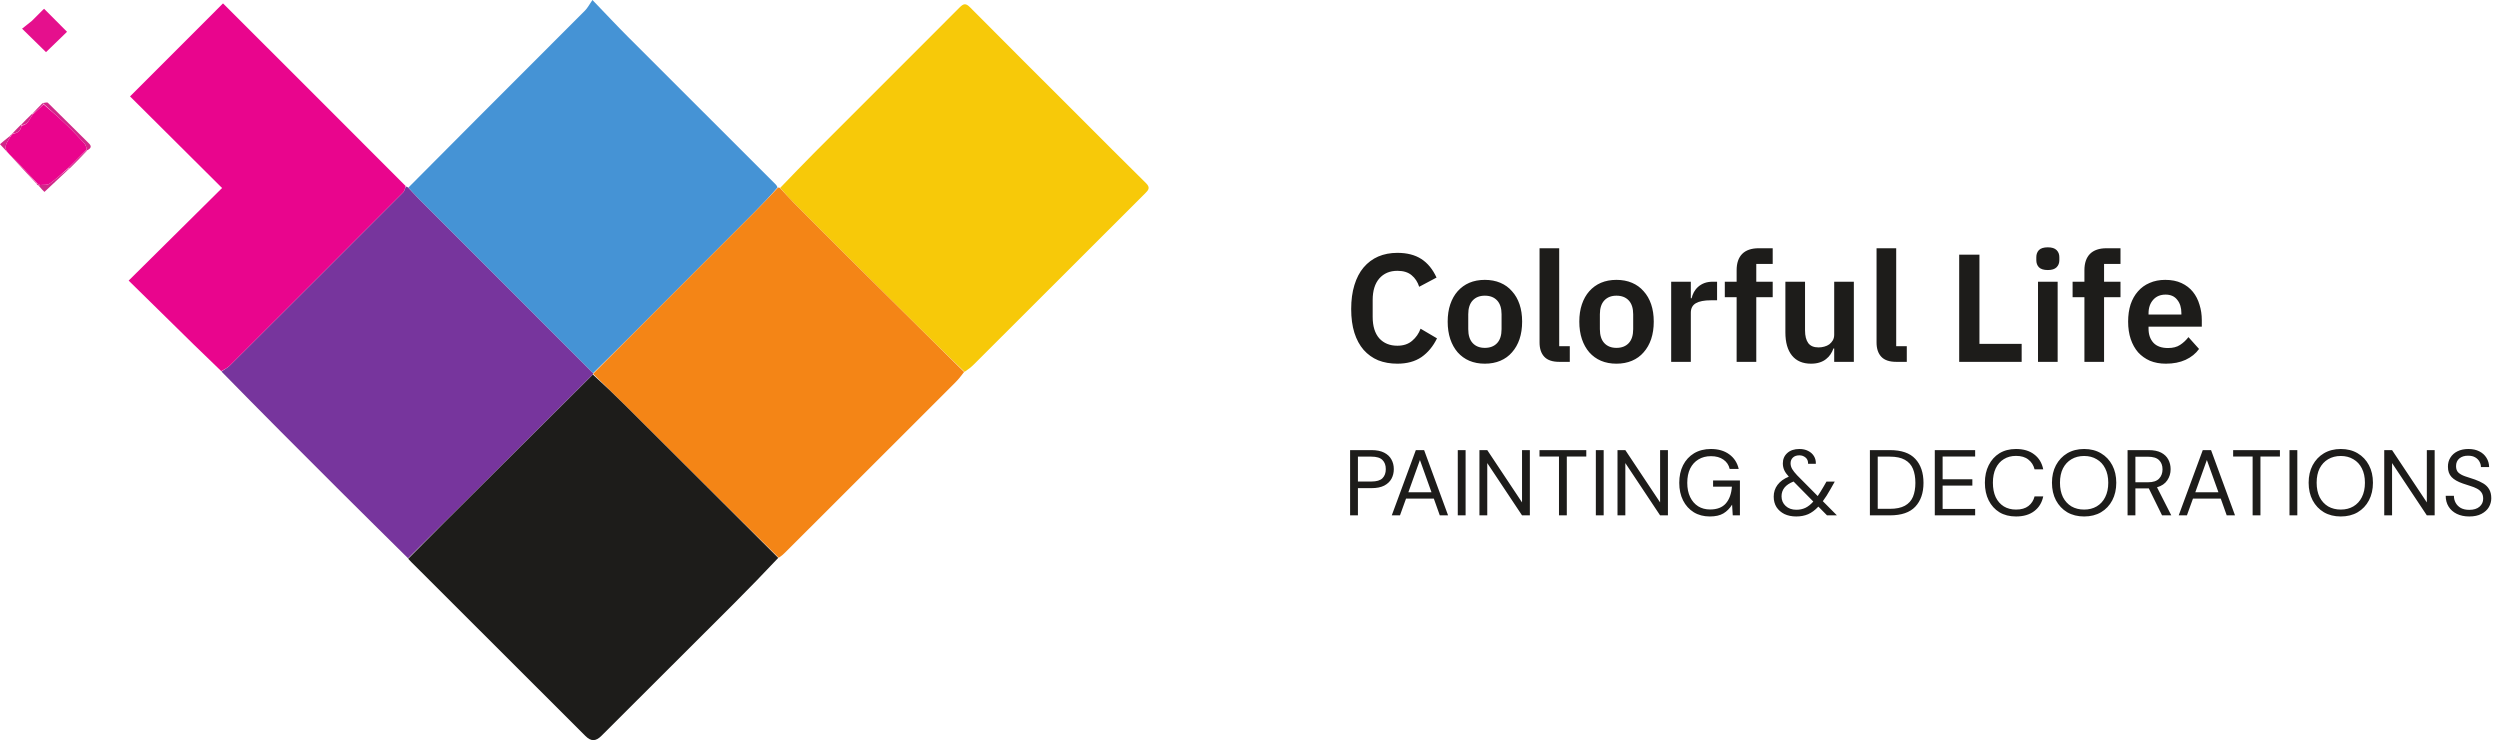 <svg xmlns="http://www.w3.org/2000/svg" width="456" height="135" viewBox="0 0 456 135" fill="none"><path d="M142.302 34.273C144.421 32.09 146.514 29.881 148.664 27.73C157.45 18.936 166.263 10.17 175.032 1.359C175.787 0.601 176.184 0.575 176.949 1.346C183.511 7.963 190.118 14.535 196.71 21.122C200.816 25.225 204.899 29.351 209.041 33.417C209.881 34.242 209.453 34.694 208.864 35.281C202.316 41.814 195.774 48.353 189.231 54.891C185.359 58.759 181.491 62.63 177.613 66.492C177.134 66.968 176.602 67.391 175.935 67.828C172.595 64.656 169.417 61.493 166.232 58.337C162.449 54.589 158.652 50.855 154.875 47.101C151.491 43.737 148.117 40.363 144.758 36.974C143.902 36.111 143.119 35.175 142.302 34.273Z" fill="#F7C909"></path><path d="M74.487 34.218C78.53 30.155 82.567 26.087 86.618 22.031C93.311 15.331 100.018 8.644 106.7 1.933C107.174 1.457 107.489 0.824 108.061 0C110.477 2.51 112.47 4.645 114.532 6.71C123.504 15.696 132.497 24.661 141.481 33.635C141.601 33.754 141.702 33.891 141.823 34.187C140.453 35.777 139.09 37.219 137.69 38.623C132.375 43.954 127.046 49.271 121.726 54.597C117.217 59.112 112.715 63.633 108.163 68.075C97.561 57.453 87.004 46.909 76.454 36.357C75.769 35.673 75.141 34.932 74.487 34.218Z" fill="#4593D5"></path><path d="M108.209 68.151C112.715 63.633 117.217 59.112 121.726 54.597C127.046 49.271 132.375 43.954 137.69 38.623C139.09 37.219 140.453 35.777 141.868 34.26C141.991 34.191 142.079 34.215 142.235 34.256C143.119 35.176 143.902 36.111 144.758 36.974C148.117 40.363 151.491 43.738 154.875 47.102C158.652 50.856 162.449 54.59 166.232 58.338C169.417 61.493 172.595 64.657 175.853 67.851C175.347 68.537 174.795 69.218 174.178 69.835C163.86 80.154 153.534 90.466 143.209 100.778C142.879 101.108 142.532 101.42 142.036 101.731C132.629 92.488 123.383 83.251 114.127 74.025C112.179 72.083 110.191 70.181 108.226 68.233C108.231 68.204 108.209 68.151 108.209 68.151Z" fill="#F48516"></path><path d="M108.163 68.075C108.209 68.151 108.231 68.204 108.142 68.287C101.207 75.202 94.365 82.04 87.51 88.866C83.16 93.197 78.79 97.51 74.43 101.831C70.302 97.742 66.163 93.665 62.048 89.562C54.805 82.34 47.577 75.102 40.4 67.772C40.936 67.358 41.484 67.111 41.882 66.714C52.447 56.184 63 45.641 73.537 35.084C73.798 34.822 73.868 34.37 74.027 34.007C74.131 34.049 74.235 34.091 74.413 34.176C75.141 34.932 75.769 35.673 76.454 36.357C87.004 46.909 97.561 57.453 108.163 68.075Z" fill="#77359D"></path><path d="M74.45 101.918C78.79 97.51 83.16 93.197 87.51 88.866C94.365 82.04 101.207 75.202 108.138 68.315C110.191 70.181 112.179 72.083 114.127 74.025C123.383 83.251 132.629 92.487 141.955 101.757C139.301 104.572 136.591 107.371 133.838 110.126C125.801 118.166 117.747 126.188 109.699 134.217C108.661 135.252 107.803 135.262 106.779 134.239C96.425 123.898 86.073 113.555 75.719 103.214C75.309 102.805 74.887 102.408 74.45 101.918Z" fill="#1D1C1A"></path><path d="M73.987 33.927C73.868 34.37 73.798 34.822 73.537 35.084C63 45.641 52.447 56.184 41.882 66.714C41.484 67.111 40.936 67.357 40.362 67.696C36.974 64.471 33.684 61.222 30.389 57.978C28.127 55.751 25.86 53.531 23.467 51.182C29.224 45.475 34.822 39.927 40.507 34.293C34.807 28.621 29.222 23.063 23.718 17.585C29.415 11.884 34.986 6.311 40.677 0.618C51.678 11.606 62.812 22.726 73.987 33.927Z" fill="#E9058D"></path><path d="M5.809 3.812C6.533 3.089 7.19 2.427 7.851 1.769C7.94 1.68 8.046 1.609 8.049 1.606C9.445 3.007 10.826 4.393 12.227 5.799C11 6.987 9.637 8.307 8.394 9.511C7.083 8.227 5.709 6.881 4.025 5.231C4.498 4.858 5.121 4.366 5.809 3.812Z" fill="#E5108D"></path><path d="M7.803 18.801C8.121 18.776 8.584 18.602 8.735 18.749C11.253 21.2 13.722 23.702 16.228 26.165C16.757 26.685 16.588 27.018 15.997 27.386C15.891 27.398 15.835 27.346 15.845 27.252C15.713 26.831 15.644 26.436 15.416 26.186C14.397 25.069 13.367 23.959 12.277 22.913C10.87 21.563 9.403 20.276 7.924 18.921C7.886 18.879 7.803 18.801 7.803 18.801Z" fill="#D02888"></path><path d="M6.663 33.512C4.514 31.188 2.365 28.863 0 26.305C0.343 26.007 1.002 25.437 1.757 24.848C1.854 24.83 1.894 24.862 1.875 24.953C1.383 25.897 0.542 26.722 1.373 27.759C1.897 28.412 2.584 28.932 3.16 29.546C4.365 30.831 5.546 32.138 6.718 33.455C6.699 33.474 6.663 33.512 6.663 33.512Z" fill="#D02888"></path><path d="M12.62 30.766C11.157 32.14 9.695 33.515 8.108 35.006C7.865 34.771 7.489 34.407 7.112 33.933C7.11 33.824 7.198 33.739 7.293 33.752C7.955 33.683 8.65 33.781 9.067 33.485C10.277 32.626 11.376 31.61 12.544 30.683C12.57 30.71 12.62 30.766 12.62 30.766Z" fill="#D02888"></path><path d="M15.92 27.423C14.891 28.532 13.833 29.614 12.698 30.731C12.62 30.766 12.57 30.71 12.563 30.599C13.649 29.44 14.742 28.393 15.835 27.346C15.835 27.346 15.891 27.398 15.92 27.423Z" fill="#D02888"></path><path d="M3.857 22.759C4.485 22.1 5.113 21.441 5.839 20.771C5.938 20.76 5.977 20.799 5.957 20.886C5.372 21.705 5.113 22.764 3.916 22.817C3.896 22.798 3.857 22.759 3.857 22.759Z" fill="#D02888"></path><path d="M5.918 20.741C6.486 20.111 7.074 19.5 7.733 18.845C7.803 18.801 7.886 18.879 7.913 19.008C7.286 19.691 6.632 20.245 5.977 20.799C5.977 20.799 5.938 20.76 5.918 20.741Z" fill="#D02888"></path><path d="M2.324 24.283C2.784 23.795 3.243 23.307 3.78 22.789C3.857 22.759 3.896 22.798 3.897 22.906C3.789 23.906 3.21 24.268 2.373 24.341C2.358 24.321 2.324 24.283 2.324 24.283Z" fill="#D02888"></path><path d="M7.062 33.861C6.913 33.812 6.812 33.725 6.687 33.575C6.663 33.512 6.699 33.474 6.786 33.476C6.981 33.566 7.089 33.652 7.198 33.739C7.198 33.739 7.11 33.824 7.062 33.861Z" fill="#D02888"></path><path d="M1.834 24.813C1.86 24.725 1.905 24.654 2.027 24.578C2.104 24.574 2.134 24.604 2.101 24.653C2.017 24.764 1.959 24.817 1.894 24.862C1.894 24.862 1.854 24.83 1.834 24.813Z" fill="#D02888"></path><path d="M2.089 24.558C2.117 24.471 2.159 24.398 2.263 24.304C2.324 24.283 2.358 24.321 2.337 24.388C2.265 24.516 2.204 24.565 2.134 24.604C2.134 24.604 2.104 24.574 2.089 24.558Z" fill="#D02888"></path><path d="M2.101 24.653C2.204 24.565 2.265 24.516 2.353 24.408C3.21 24.268 3.789 23.906 3.916 22.926C5.113 22.764 5.372 21.705 5.957 20.886C6.632 20.245 7.286 19.691 7.951 19.05C9.403 20.276 10.87 21.563 12.277 22.913C13.367 23.959 14.397 25.069 15.416 26.186C15.644 26.436 15.713 26.831 15.845 27.252C14.742 28.393 13.649 29.44 12.537 30.571C11.376 31.61 10.277 32.626 9.067 33.485C8.65 33.78 7.955 33.683 7.293 33.752C7.089 33.652 6.981 33.566 6.804 33.458C5.546 32.138 4.365 30.831 3.16 29.546C2.584 28.931 1.897 28.412 1.373 27.758C0.542 26.722 1.383 25.897 1.875 24.953C1.959 24.817 2.017 24.764 2.101 24.653Z" fill="#EA048D"></path><path d="M254.884 66.336C253.596 66.336 252.429 66.131 251.384 65.72C250.357 65.291 249.471 64.656 248.724 63.816C247.996 62.976 247.436 61.94 247.044 60.708C246.652 59.457 246.456 58.011 246.456 56.368C246.456 54.725 246.652 53.269 247.044 52C247.436 50.712 247.996 49.639 248.724 48.78C249.471 47.903 250.357 47.24 251.384 46.792C252.429 46.344 253.596 46.12 254.884 46.12C256.639 46.12 258.095 46.493 259.252 47.24C260.409 47.987 261.333 49.116 262.024 50.628L258.86 52.308C258.58 51.431 258.123 50.731 257.488 50.208C256.853 49.667 255.985 49.396 254.884 49.396C253.503 49.396 252.401 49.863 251.58 50.796C250.777 51.729 250.376 53.036 250.376 54.716V57.796C250.376 59.495 250.777 60.801 251.58 61.716C252.401 62.612 253.503 63.06 254.884 63.06C255.985 63.06 256.881 62.761 257.572 62.164C258.281 61.567 258.795 60.829 259.112 59.952L262.108 61.716C261.399 63.172 260.456 64.311 259.28 65.132C258.104 65.935 256.639 66.336 254.884 66.336ZM270.833 66.336C269.788 66.336 268.845 66.159 268.005 65.804C267.184 65.449 266.474 64.936 265.877 64.264C265.298 63.592 264.85 62.789 264.533 61.856C264.216 60.904 264.057 59.84 264.057 58.664C264.057 57.488 264.216 56.433 264.533 55.5C264.85 54.567 265.298 53.773 265.877 53.12C266.474 52.448 267.184 51.935 268.005 51.58C268.845 51.225 269.788 51.048 270.833 51.048C271.878 51.048 272.821 51.225 273.661 51.58C274.501 51.935 275.21 52.448 275.789 53.12C276.386 53.773 276.844 54.567 277.161 55.5C277.478 56.433 277.637 57.488 277.637 58.664C277.637 59.84 277.478 60.904 277.161 61.856C276.844 62.789 276.386 63.592 275.789 64.264C275.21 64.936 274.501 65.449 273.661 65.804C272.821 66.159 271.878 66.336 270.833 66.336ZM270.833 63.452C271.785 63.452 272.532 63.163 273.073 62.584C273.614 62.005 273.885 61.156 273.885 60.036V57.32C273.885 56.219 273.614 55.379 273.073 54.8C272.532 54.221 271.785 53.932 270.833 53.932C269.9 53.932 269.162 54.221 268.621 54.8C268.08 55.379 267.809 56.219 267.809 57.32V60.036C267.809 61.156 268.08 62.005 268.621 62.584C269.162 63.163 269.9 63.452 270.833 63.452ZM284.398 66C283.166 66 282.261 65.692 281.682 65.076C281.104 64.46 280.814 63.592 280.814 62.472V45.28H284.398V63.144H286.33V66H284.398ZM294.841 66.336C293.795 66.336 292.853 66.159 292.013 65.804C291.191 65.449 290.482 64.936 289.885 64.264C289.306 63.592 288.858 62.789 288.541 61.856C288.223 60.904 288.065 59.84 288.065 58.664C288.065 57.488 288.223 56.433 288.541 55.5C288.858 54.567 289.306 53.773 289.885 53.12C290.482 52.448 291.191 51.935 292.013 51.58C292.853 51.225 293.795 51.048 294.841 51.048C295.886 51.048 296.829 51.225 297.669 51.58C298.509 51.935 299.218 52.448 299.797 53.12C300.394 53.773 300.851 54.567 301.169 55.5C301.486 56.433 301.645 57.488 301.645 58.664C301.645 59.84 301.486 60.904 301.169 61.856C300.851 62.789 300.394 63.592 299.797 64.264C299.218 64.936 298.509 65.449 297.669 65.804C296.829 66.159 295.886 66.336 294.841 66.336ZM294.841 63.452C295.793 63.452 296.539 63.163 297.081 62.584C297.622 62.005 297.893 61.156 297.893 60.036V57.32C297.893 56.219 297.622 55.379 297.081 54.8C296.539 54.221 295.793 53.932 294.841 53.932C293.907 53.932 293.17 54.221 292.629 54.8C292.087 55.379 291.817 56.219 291.817 57.32V60.036C291.817 61.156 292.087 62.005 292.629 62.584C293.17 63.163 293.907 63.452 294.841 63.452ZM304.822 66V51.384H308.406V54.408H308.546C308.639 54.016 308.779 53.643 308.966 53.288C309.171 52.915 309.433 52.588 309.75 52.308C310.067 52.028 310.441 51.804 310.87 51.636C311.318 51.468 311.831 51.384 312.41 51.384H313.194V54.772H312.074C310.861 54.772 309.946 54.949 309.33 55.304C308.714 55.659 308.406 56.237 308.406 57.04V66H304.822ZM316.761 54.212H314.605V51.384H316.761V49.284C316.761 47.996 317.097 47.007 317.769 46.316C318.46 45.625 319.468 45.28 320.793 45.28H323.341V48.136H320.345V51.384H323.341V54.212H320.345V66H316.761V54.212ZM334.558 63.564H334.418C334.287 63.937 334.11 64.292 333.886 64.628C333.681 64.945 333.41 65.235 333.074 65.496C332.757 65.757 332.365 65.963 331.898 66.112C331.45 66.261 330.927 66.336 330.33 66.336C328.818 66.336 327.661 65.841 326.858 64.852C326.055 63.863 325.654 62.453 325.654 60.624V51.384H329.238V60.26C329.238 61.268 329.434 62.043 329.826 62.584C330.218 63.107 330.843 63.368 331.702 63.368C332.057 63.368 332.402 63.321 332.738 63.228C333.093 63.135 333.401 62.995 333.662 62.808C333.923 62.603 334.138 62.36 334.306 62.08C334.474 61.781 334.558 61.436 334.558 61.044V51.384H338.142V66H334.558V63.564ZM345.867 66C344.635 66 343.73 65.692 343.151 65.076C342.572 64.46 342.283 63.592 342.283 62.472V45.28H345.867V63.144H347.799V66H345.867ZM357.355 66V46.456H361.051V62.724H368.751V66H357.355ZM373.524 49.256C372.777 49.256 372.236 49.088 371.9 48.752C371.583 48.416 371.424 47.987 371.424 47.464V46.904C371.424 46.381 371.583 45.952 371.9 45.616C372.236 45.28 372.777 45.112 373.524 45.112C374.252 45.112 374.784 45.28 375.12 45.616C375.456 45.952 375.624 46.381 375.624 46.904V47.464C375.624 47.987 375.456 48.416 375.12 48.752C374.784 49.088 374.252 49.256 373.524 49.256ZM371.732 51.384H375.316V66H371.732V51.384ZM380.198 54.212H378.042V51.384H380.198V49.284C380.198 47.996 380.534 47.007 381.206 46.316C381.897 45.625 382.905 45.28 384.23 45.28H386.778V48.136H383.782V51.384H386.778V54.212H383.782V66H380.198V54.212ZM395.058 66.336C393.975 66.336 393.005 66.159 392.146 65.804C391.306 65.431 390.587 64.917 389.99 64.264C389.411 63.592 388.963 62.789 388.646 61.856C388.329 60.904 388.17 59.84 388.17 58.664C388.17 57.507 388.319 56.461 388.618 55.528C388.935 54.595 389.383 53.801 389.962 53.148C390.541 52.476 391.25 51.963 392.09 51.608C392.93 51.235 393.882 51.048 394.946 51.048C396.085 51.048 397.074 51.244 397.914 51.636C398.754 52.028 399.445 52.56 399.986 53.232C400.527 53.904 400.929 54.688 401.19 55.584C401.47 56.461 401.61 57.404 401.61 58.412V59.588H391.894V59.952C391.894 61.016 392.193 61.875 392.79 62.528C393.387 63.163 394.274 63.48 395.45 63.48C396.346 63.48 397.074 63.293 397.634 62.92C398.213 62.547 398.726 62.071 399.174 61.492L401.106 63.648C400.509 64.488 399.687 65.151 398.642 65.636C397.615 66.103 396.421 66.336 395.058 66.336ZM395.002 53.736C394.05 53.736 393.294 54.053 392.734 54.688C392.174 55.323 391.894 56.144 391.894 57.152V57.376H397.886V57.124C397.886 56.116 397.634 55.304 397.13 54.688C396.645 54.053 395.935 53.736 395.002 53.736Z" fill="#1D1C1A"></path><path d="M246.258 94V82.1H250.168C251.097 82.1 251.862 82.253 252.463 82.559C253.064 82.865 253.506 83.279 253.789 83.8C254.084 84.321 254.231 84.911 254.231 85.568C254.231 86.214 254.089 86.798 253.806 87.319C253.523 87.84 253.081 88.26 252.48 88.577C251.879 88.883 251.109 89.036 250.168 89.036H247.686V94H246.258ZM247.686 87.829H250.134C251.086 87.829 251.76 87.631 252.157 87.234C252.565 86.826 252.769 86.271 252.769 85.568C252.769 84.854 252.565 84.299 252.157 83.902C251.76 83.494 251.086 83.29 250.134 83.29H247.686V87.829ZM253.861 94L258.247 82.1H259.76L264.129 94H262.616L261.528 90.94H256.462L255.357 94H253.861ZM256.887 89.784H261.103L258.995 83.902L256.887 89.784ZM265.898 94V82.1H267.326V94H265.898ZM269.849 94V82.1H271.277L277.618 91.637V82.1H279.046V94H277.618L271.277 84.463V94H269.849ZM284.358 94V83.273H280.805V82.1H289.339V83.273H285.786V94H284.358ZM291.082 94V82.1H292.51V94H291.082ZM295.033 94V82.1H296.461L302.802 91.637V82.1H304.23V94H302.802L296.461 84.463V94H295.033ZM311.871 94.204C310.76 94.204 309.786 93.949 308.947 93.439C308.108 92.918 307.457 92.198 306.992 91.28C306.527 90.351 306.295 89.28 306.295 88.067C306.295 86.854 306.527 85.783 306.992 84.854C307.468 83.925 308.137 83.199 308.998 82.678C309.871 82.157 310.896 81.896 312.075 81.896C313.412 81.896 314.523 82.219 315.407 82.865C316.302 83.511 316.88 84.401 317.141 85.534H315.492C315.333 84.82 314.954 84.253 314.353 83.834C313.764 83.415 313.004 83.205 312.075 83.205C311.202 83.205 310.443 83.403 309.797 83.8C309.151 84.185 308.647 84.741 308.284 85.466C307.933 86.191 307.757 87.058 307.757 88.067C307.757 89.076 307.933 89.943 308.284 90.668C308.635 91.393 309.123 91.954 309.746 92.351C310.369 92.736 311.095 92.929 311.922 92.929C313.191 92.929 314.149 92.561 314.795 91.824C315.441 91.076 315.809 90.056 315.9 88.764H312.466V87.642H317.362V94H316.053L315.934 92.045C315.503 92.736 314.976 93.269 314.353 93.643C313.73 94.017 312.902 94.204 311.871 94.204ZM327.638 94.204C326.822 94.204 326.103 94.057 325.479 93.762C324.867 93.456 324.386 93.037 324.034 92.504C323.694 91.96 323.524 91.32 323.524 90.583C323.524 89.778 323.757 89.064 324.221 88.441C324.697 87.806 325.383 87.308 326.278 86.945C325.893 86.526 325.615 86.129 325.445 85.755C325.275 85.37 325.19 84.956 325.19 84.514C325.19 83.755 325.457 83.131 325.989 82.644C326.533 82.145 327.276 81.896 328.216 81.896C328.828 81.896 329.361 82.015 329.814 82.253C330.268 82.48 330.619 82.797 330.868 83.205C331.118 83.613 331.231 84.078 331.208 84.599H329.797C329.809 84.089 329.65 83.704 329.321 83.443C329.004 83.182 328.636 83.052 328.216 83.052C327.706 83.052 327.31 83.188 327.026 83.46C326.743 83.732 326.601 84.078 326.601 84.497C326.601 84.86 326.698 85.211 326.89 85.551C327.094 85.891 327.395 86.271 327.791 86.69L331.548 90.481C331.877 90.005 332.234 89.433 332.619 88.764L333.146 87.846H334.659L333.911 89.172C333.413 90.067 332.937 90.815 332.483 91.416L335.05 94H333.248L331.667 92.402C331.067 93.048 330.443 93.513 329.797 93.796C329.151 94.068 328.432 94.204 327.638 94.204ZM324.952 90.532C324.952 91.235 325.202 91.818 325.7 92.283C326.199 92.748 326.851 92.98 327.655 92.98C328.256 92.98 328.8 92.867 329.287 92.64C329.786 92.402 330.273 92.017 330.749 91.484L327.145 87.829C326.397 88.124 325.842 88.498 325.479 88.951C325.128 89.404 324.952 89.931 324.952 90.532ZM341.07 94V82.1H344.725C346.821 82.1 348.363 82.633 349.349 83.698C350.346 84.763 350.845 86.225 350.845 88.084C350.845 89.909 350.346 91.354 349.349 92.419C348.363 93.473 346.821 94 344.725 94H341.07ZM342.498 92.81H344.691C345.847 92.81 346.765 92.623 347.445 92.249C348.136 91.864 348.629 91.32 348.924 90.617C349.218 89.903 349.366 89.059 349.366 88.084C349.366 87.087 349.218 86.231 348.924 85.517C348.629 84.803 348.136 84.253 347.445 83.868C346.765 83.483 345.847 83.29 344.691 83.29H342.498V92.81ZM352.906 94V82.1H360.267V83.273H354.334V87.421H359.757V88.577H354.334V92.827H360.267V94H352.906ZM367.721 94.204C366.554 94.204 365.545 93.949 364.695 93.439C363.856 92.918 363.205 92.198 362.74 91.28C362.275 90.351 362.043 89.274 362.043 88.05C362.043 86.837 362.275 85.772 362.74 84.854C363.205 83.925 363.856 83.199 364.695 82.678C365.545 82.157 366.554 81.896 367.721 81.896C369.081 81.896 370.186 82.225 371.036 82.882C371.897 83.528 372.447 84.435 372.685 85.602H371.104C370.923 84.865 370.549 84.276 369.982 83.834C369.427 83.381 368.673 83.154 367.721 83.154C366.871 83.154 366.129 83.352 365.494 83.749C364.859 84.134 364.366 84.695 364.015 85.432C363.675 86.157 363.505 87.03 363.505 88.05C363.505 89.07 363.675 89.948 364.015 90.685C364.366 91.41 364.859 91.971 365.494 92.368C366.129 92.753 366.871 92.946 367.721 92.946C368.673 92.946 369.427 92.731 369.982 92.3C370.549 91.858 370.923 91.274 371.104 90.549H372.685C372.447 91.694 371.897 92.589 371.036 93.235C370.186 93.881 369.081 94.204 367.721 94.204ZM380.143 94.204C378.976 94.204 377.95 93.949 377.066 93.439C376.194 92.918 375.508 92.192 375.009 91.263C374.522 90.334 374.278 89.263 374.278 88.05C374.278 86.837 374.522 85.772 375.009 84.854C375.508 83.925 376.194 83.199 377.066 82.678C377.95 82.157 378.976 81.896 380.143 81.896C381.322 81.896 382.348 82.157 383.22 82.678C384.104 83.199 384.79 83.925 385.277 84.854C385.765 85.772 386.008 86.837 386.008 88.05C386.008 89.263 385.765 90.334 385.277 91.263C384.79 92.192 384.104 92.918 383.22 93.439C382.348 93.949 381.322 94.204 380.143 94.204ZM380.143 92.946C381.016 92.946 381.781 92.753 382.438 92.368C383.107 91.971 383.623 91.41 383.985 90.685C384.359 89.948 384.546 89.07 384.546 88.05C384.546 87.03 384.359 86.157 383.985 85.432C383.623 84.707 383.107 84.151 382.438 83.766C381.781 83.369 381.016 83.171 380.143 83.171C379.271 83.171 378.5 83.369 377.831 83.766C377.174 84.151 376.658 84.707 376.284 85.432C375.922 86.157 375.74 87.03 375.74 88.05C375.74 89.07 375.922 89.948 376.284 90.685C376.658 91.41 377.174 91.971 377.831 92.368C378.5 92.753 379.271 92.946 380.143 92.946ZM388.069 94V82.1H391.911C392.84 82.1 393.599 82.253 394.189 82.559C394.778 82.865 395.214 83.284 395.498 83.817C395.781 84.35 395.923 84.939 395.923 85.585C395.923 86.333 395.719 87.007 395.311 87.608C394.914 88.209 394.291 88.634 393.441 88.883L396.042 94H394.359L391.945 89.087H391.843H389.497V94H388.069ZM389.497 87.965H391.809C392.727 87.965 393.395 87.744 393.815 87.302C394.234 86.86 394.444 86.293 394.444 85.602C394.444 84.899 394.234 84.344 393.815 83.936C393.407 83.517 392.732 83.307 391.792 83.307H389.497V87.965ZM397.398 94L401.784 82.1H403.297L407.666 94H406.153L405.065 90.94H399.999L398.894 94H397.398ZM400.424 89.784H404.64L402.532 83.902L400.424 89.784ZM410.878 94V83.273H407.325V82.1H415.859V83.273H412.306V94H410.878ZM417.603 94V82.1H419.031V94H417.603ZM426.96 94.204C425.793 94.204 424.767 93.949 423.883 93.439C423.01 92.918 422.325 92.192 421.826 91.263C421.339 90.334 421.095 89.263 421.095 88.05C421.095 86.837 421.339 85.772 421.826 84.854C422.325 83.925 423.01 83.199 423.883 82.678C424.767 82.157 425.793 81.896 426.96 81.896C428.139 81.896 429.164 82.157 430.037 82.678C430.921 83.199 431.607 83.925 432.094 84.854C432.581 85.772 432.825 86.837 432.825 88.05C432.825 89.263 432.581 90.334 432.094 91.263C431.607 92.192 430.921 92.918 430.037 93.439C429.164 93.949 428.139 94.204 426.96 94.204ZM426.96 92.946C427.833 92.946 428.598 92.753 429.255 92.368C429.924 91.971 430.439 91.41 430.802 90.685C431.176 89.948 431.363 89.07 431.363 88.05C431.363 87.03 431.176 86.157 430.802 85.432C430.439 84.707 429.924 84.151 429.255 83.766C428.598 83.369 427.833 83.171 426.96 83.171C426.087 83.171 425.317 83.369 424.648 83.766C423.991 84.151 423.475 84.707 423.101 85.432C422.738 86.157 422.557 87.03 422.557 88.05C422.557 89.07 422.738 89.948 423.101 90.685C423.475 91.41 423.991 91.971 424.648 92.368C425.317 92.753 426.087 92.946 426.96 92.946ZM434.885 94V82.1H436.313L442.654 91.637V82.1H444.082V94H442.654L436.313 84.463V94H434.885ZM450.397 94.204C449.524 94.204 448.765 94.045 448.119 93.728C447.473 93.411 446.974 92.969 446.623 92.402C446.271 91.835 446.096 91.178 446.096 90.43H447.592C447.592 90.895 447.699 91.325 447.915 91.722C448.13 92.107 448.442 92.419 448.85 92.657C449.269 92.884 449.785 92.997 450.397 92.997C451.201 92.997 451.825 92.804 452.267 92.419C452.709 92.034 452.93 91.552 452.93 90.974C452.93 90.498 452.828 90.118 452.624 89.835C452.42 89.54 452.142 89.302 451.791 89.121C451.451 88.94 451.054 88.781 450.601 88.645C450.159 88.509 449.694 88.356 449.207 88.186C448.289 87.869 447.609 87.478 447.167 87.013C446.725 86.537 446.504 85.919 446.504 85.16C446.492 84.525 446.64 83.964 446.946 83.477C447.252 82.978 447.682 82.593 448.238 82.321C448.804 82.038 449.473 81.896 450.244 81.896C451.003 81.896 451.66 82.038 452.216 82.321C452.782 82.604 453.219 82.995 453.525 83.494C453.842 83.993 454.006 84.559 454.018 85.194H452.522C452.522 84.865 452.437 84.542 452.267 84.225C452.097 83.896 451.836 83.63 451.485 83.426C451.145 83.222 450.714 83.12 450.193 83.12C449.547 83.109 449.014 83.273 448.595 83.613C448.187 83.953 447.983 84.423 447.983 85.024C447.983 85.534 448.124 85.925 448.408 86.197C448.702 86.469 449.11 86.696 449.632 86.877C450.153 87.047 450.754 87.245 451.434 87.472C452 87.676 452.51 87.914 452.964 88.186C453.417 88.458 453.768 88.809 454.018 89.24C454.278 89.671 454.409 90.22 454.409 90.889C454.409 91.456 454.261 91.994 453.967 92.504C453.672 93.003 453.224 93.411 452.624 93.728C452.034 94.045 451.292 94.204 450.397 94.204Z" fill="#1D1C1A"></path></svg>